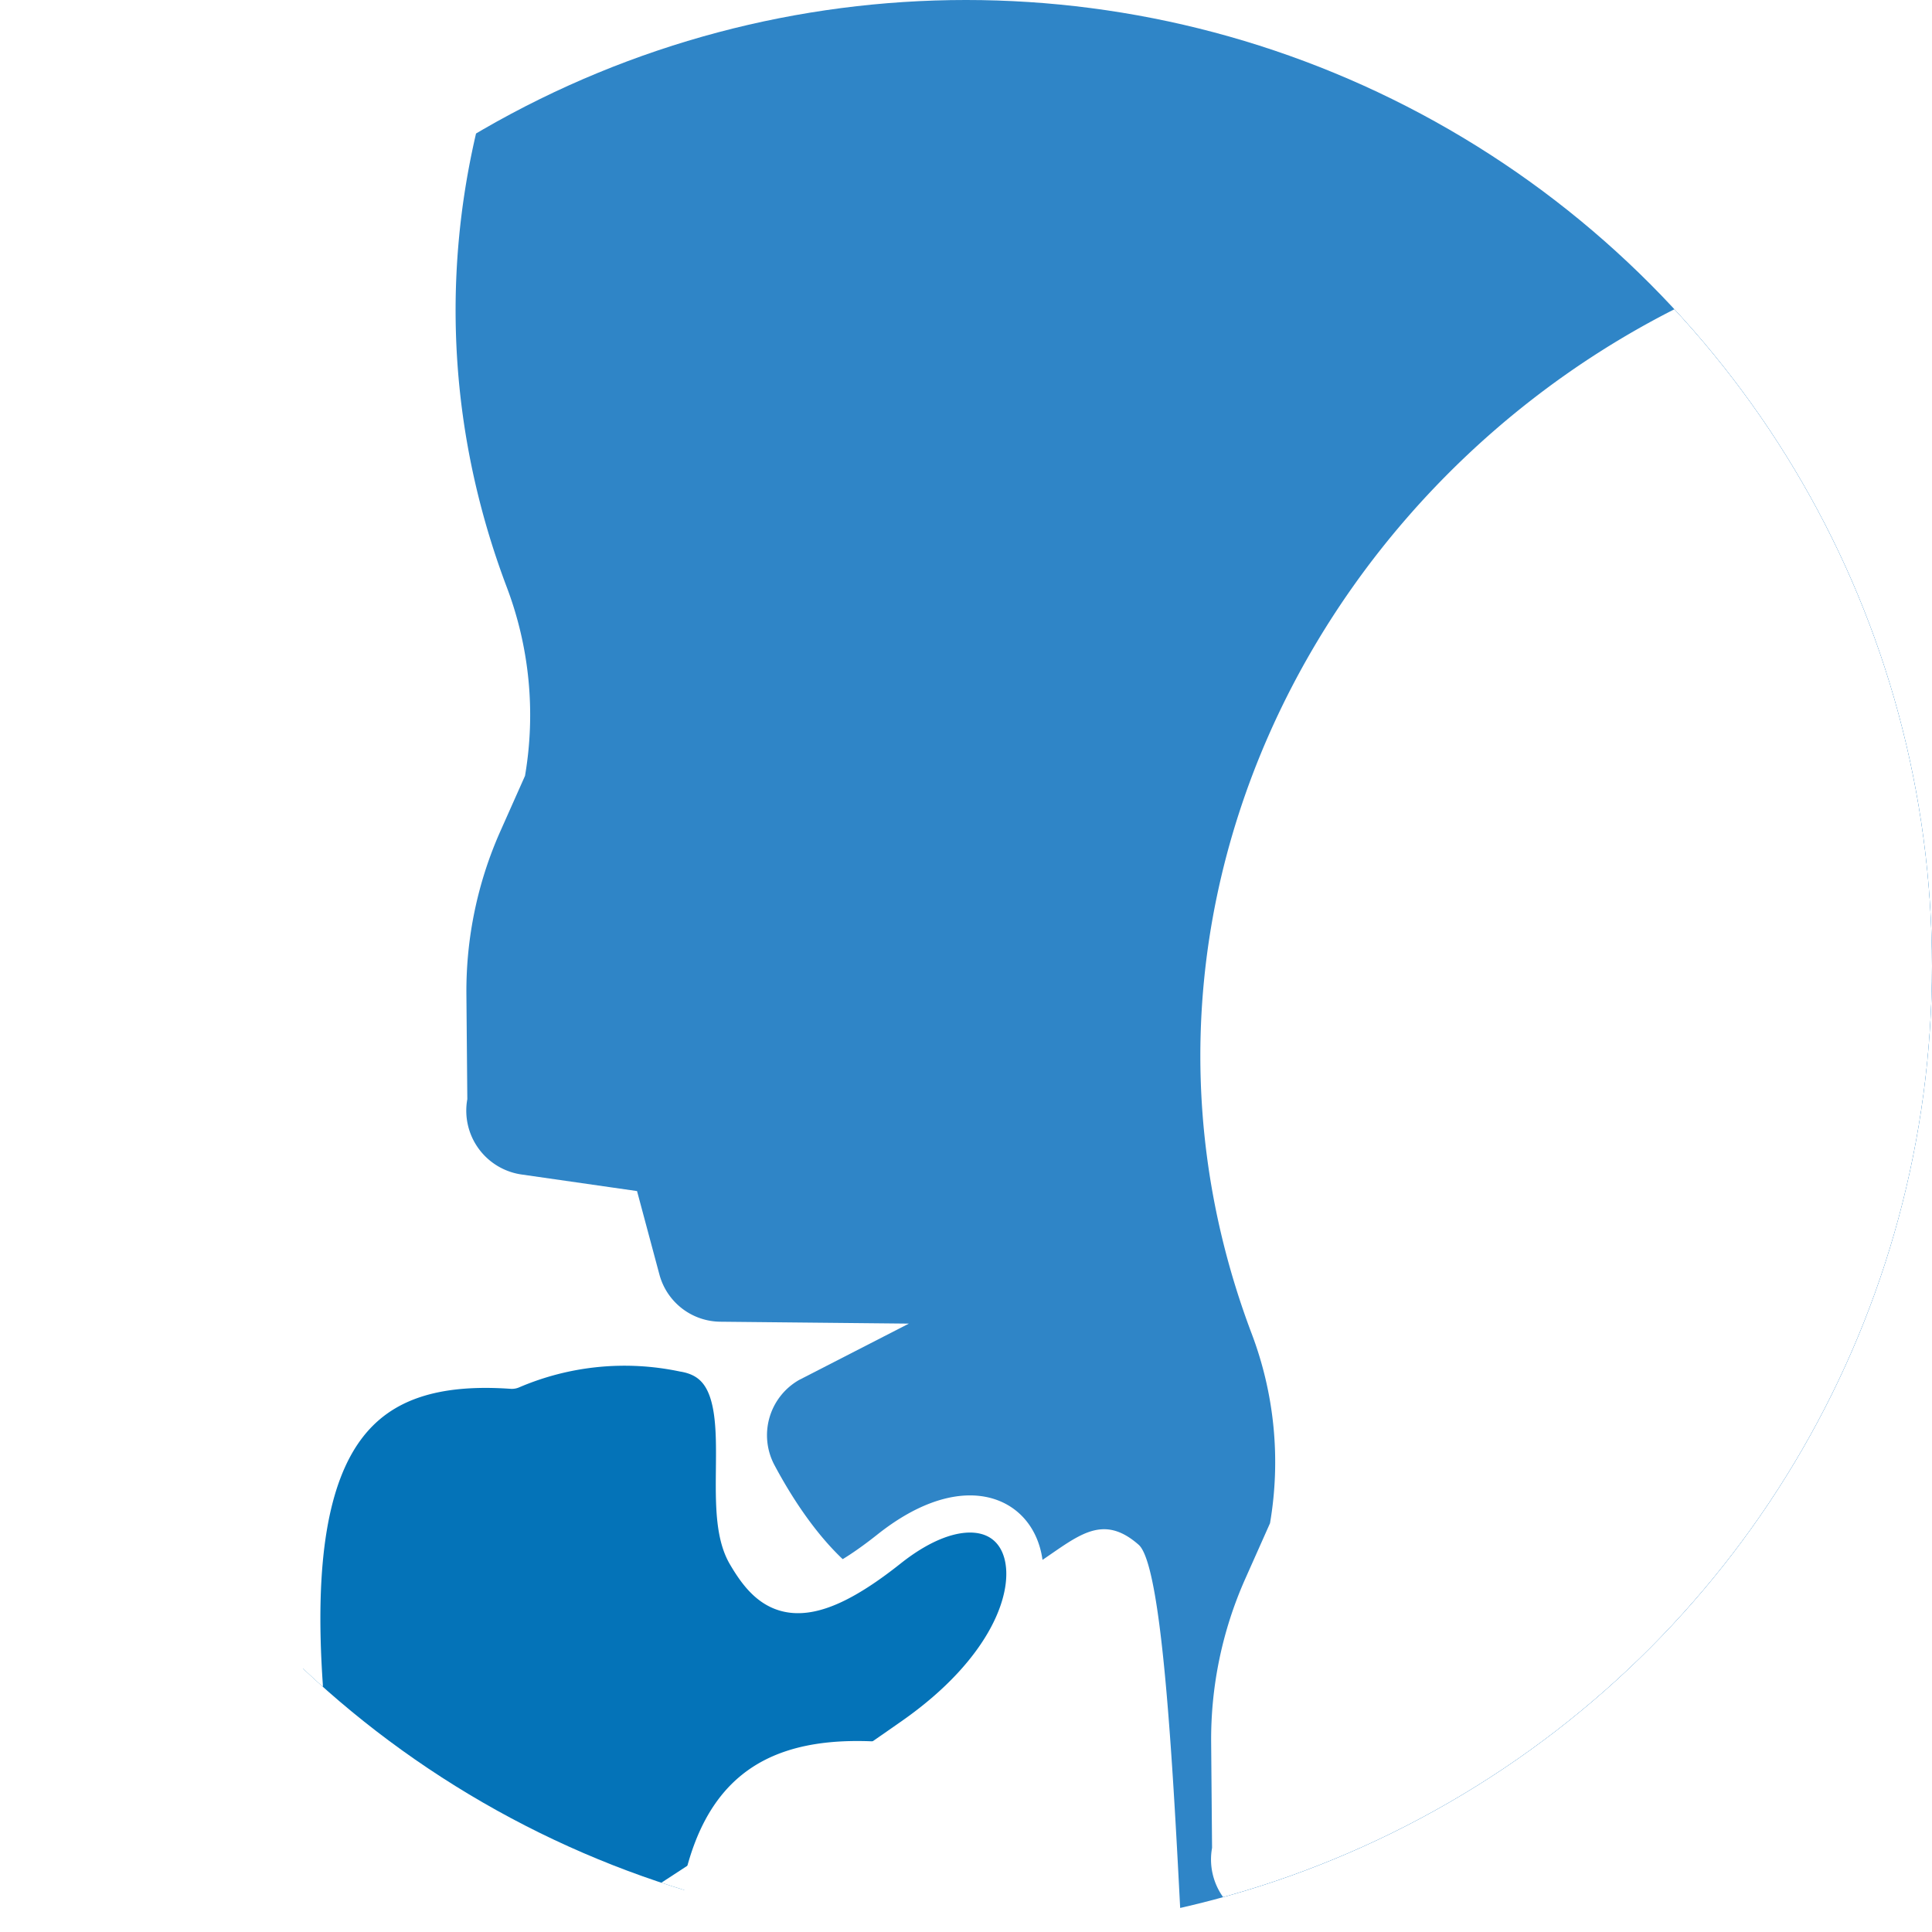 <svg xmlns="http://www.w3.org/2000/svg" xmlns:xlink="http://www.w3.org/1999/xlink" width="52" height="52" viewBox="0 0 52 52"><defs><style>.a{fill:#f0f2f2;}.b{fill:#fff;}.c{clip-path:url(#a);}.d{fill:#2f85c7;}.e{fill:#0473b8;}.f{fill:none;stroke:#fff;stroke-linecap:round;stroke-linejoin:round;}.g{filter:url(#e);}.h{filter:url(#b);}</style><clipPath id="a"><circle class="a" cx="26" cy="26" r="26" transform="translate(-271 2662)"/></clipPath><filter id="b"><feOffset dx="20" dy="20" input="SourceAlpha"/><feGaussianBlur stdDeviation="13" result="c"/><feFlood flood-color="#0014ff" flood-opacity="0.255" result="d"/><feComposite operator="out" in="SourceGraphic" in2="c"/><feComposite operator="in" in="d"/><feComposite operator="in" in2="SourceGraphic"/></filter><filter id="e"><feOffset dx="10" dy="10" input="SourceAlpha"/><feGaussianBlur stdDeviation="5.5" result="f"/><feFlood flood-color="#2469d5" result="g"/><feComposite operator="out" in="SourceGraphic" in2="f"/><feComposite operator="in" in="g"/><feComposite operator="in" in2="SourceGraphic"/></filter></defs><g transform="translate(362 -2661)"><path class="b" d="M26,0A26,26,0,1,1,0,26,26,26,0,0,1,26,0Z" transform="translate(-362 2661)"/><g class="c" transform="translate(-91 -1)"><g data-type="innerShadowGroup"><path class="d" d="M4.937,41.694V44.02a1.713,1.713,0,0,0,1.253,1.65l4.889,1.364-3.248.7A1.712,1.712,0,0,0,6.6,49.778C7,51.5,7.923,54.018,9.878,54.409c3.021.6,4.425-1.838,5.633-.025.663.995-1.84,11.088-2.361,14.163a3.425,3.425,0,0,0,3.887,3.962l14.209-2.141a3.436,3.436,0,0,0,2.915-3.372c.039-3.275,2.748-14.856,6.124-16.841,5.136-3.021,11.979-11.724,11.979-25.77C52.263,11.1,42.2,1,28.607,1,15.787,1,4.439,11.639,5.756,25.051a9.718,9.718,0,0,1-.837,5.069L3.887,31.394a10.578,10.578,0,0,0-2.015,4l-.706,2.728a1.735,1.735,0,0,0,.886,2.337Z" transform="matrix(0.966, -0.259, 0.259, 0.966, -269.422, 2655.06)"/><g class="h" transform="matrix(1, 0, 0, 1, -271, 2662)"><path class="b" d="M4.937,41.694V44.02a1.713,1.713,0,0,0,1.253,1.65l4.889,1.364-3.248.7A1.712,1.712,0,0,0,6.6,49.778C7,51.5,7.923,54.018,9.878,54.409c3.021.6,4.425-1.838,5.633-.025.663.995-1.84,11.088-2.361,14.163a3.425,3.425,0,0,0,3.887,3.962l14.209-2.141a3.436,3.436,0,0,0,2.915-3.372c.039-3.275,2.748-14.856,6.124-16.841,5.136-3.021,11.979-11.724,11.979-25.77C52.263,11.1,42.2,1,28.607,1,15.787,1,4.439,11.639,5.756,25.051a9.718,9.718,0,0,1-.837,5.069L3.887,31.394a10.578,10.578,0,0,0-2.015,4l-.706,2.728a1.735,1.735,0,0,0,.886,2.337Z" transform="matrix(0.97, -0.26, 0.26, 0.97, 1.58, -6.94)"/></g></g><g data-type="innerShadowGroup"><path class="e" d="M7.817,3.2C4,4.442,2.825,7.011,5.812,13.151L1,24.639l11.889,2.7,1.491-8.72s3.776-5.165,7.13-10.334S21.334-.2,19.033,3.855c-1.53,2.7-2.491,2.38-3.514,1.591-1.335-1.03-1.349-4.911-3.595-4.4A7.7,7.7,0,0,0,7.817,3.2Z" transform="translate(-263.273 2692.986) rotate(22)"/><g class="g" transform="matrix(1, 0, 0, 1, -271, 2662)"><path class="b" d="M7.817,3.2C4,4.442,2.825,7.011,5.812,13.151L1,24.639l11.889,2.7,1.491-8.72s3.776-5.165,7.13-10.334S21.334-.2,19.033,3.855c-1.53,2.7-2.491,2.38-3.514,1.591-1.335-1.03-1.349-4.911-3.595-4.4A7.7,7.7,0,0,0,7.817,3.2Z" transform="translate(7.73 30.99) rotate(22)"/></g><path class="f" d="M7.817,3.2C4,4.442,2.825,7.011,5.812,13.151L1,24.639l11.889,2.7,1.491-8.72s3.776-5.165,7.13-10.334S21.334-.2,19.033,3.855c-1.53,2.7-2.491,2.38-3.514,1.591-1.335-1.03-1.349-4.911-3.595-4.4A7.7,7.7,0,0,0,7.817,3.2Z" transform="translate(-263.273 2692.986) rotate(22)"/></g></g></g></svg>